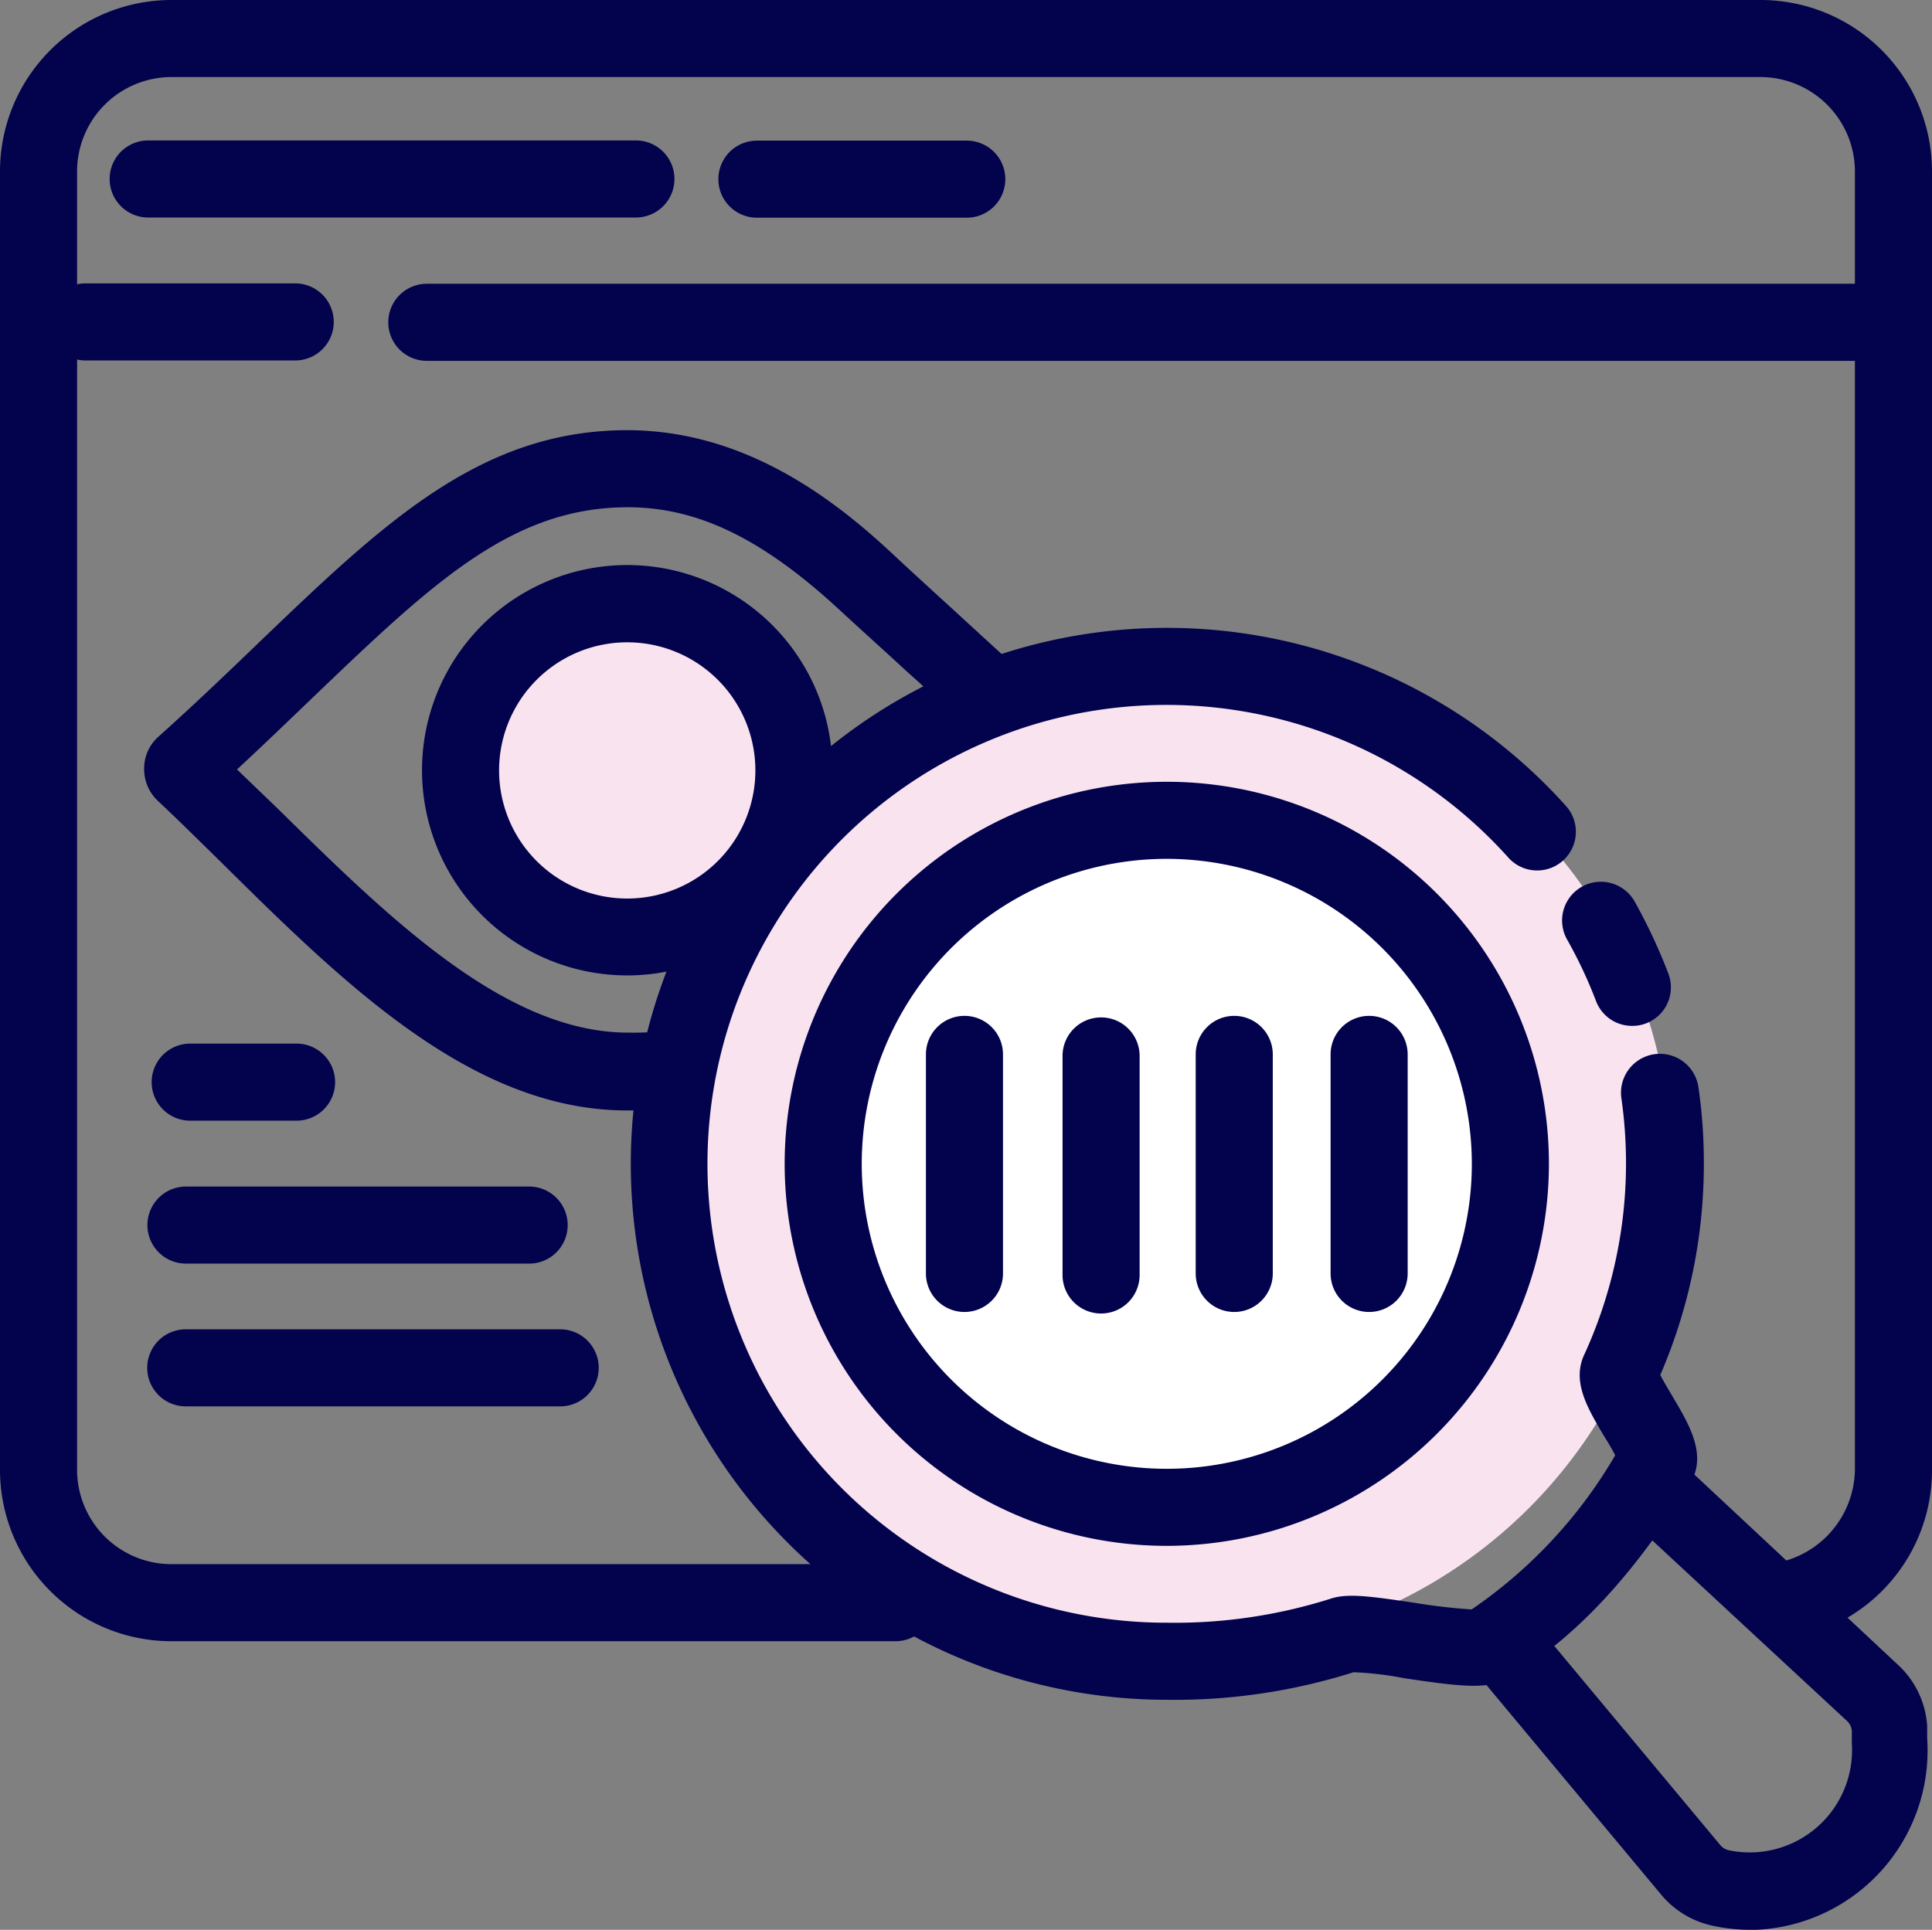 <svg xmlns="http://www.w3.org/2000/svg" viewBox="0 0 100.26 100.17"><rect x="0" y="0" width="100.26" height="100.17" fill="#808080" stroke="none"/><defs><style>.cls-1{fill:#f9e3ef;}.cls-2{fill:#fff;}.cls-3{fill:#02024d;}</style></defs><g id="Layer_2" data-name="Layer 2"><g id="Layer_1-2" data-name="Layer 1"><circle class="cls-1" cx="61.55" cy="60.49" r="25.16"/><circle class="cls-2" cx="60.56" cy="60.41" r="17.83"/><circle class="cls-1" cx="32.55" cy="39.99" r="8.65"/><path class="cls-3" d="M46.47,85.19H8.89A8.9,8.9,0,0,1,0,76.3V8.89A8.9,8.9,0,0,1,8.89,0H91.36a8.9,8.9,0,0,1,8.9,8.89V76.3a8.87,8.87,0,0,1-7.45,8.77,2,2,0,1,1-.65-3.94,5,5,0,0,0,4.1-4.83V8.89A4.91,4.91,0,0,0,91.36,4H8.89A4.9,4.9,0,0,0,4,8.89V76.3a4.9,4.9,0,0,0,4.89,4.89H46.47a2,2,0,0,1,0,4Z"/><path class="cls-3" d="M33,11.29h0l-25.31,0a2,2,0,1,1,0-4h0L33,7.29a2,2,0,1,1,0,4Z"/><path class="cls-3" d="M50.17,11.3h0l-10.89,0a2,2,0,0,1,0-4h0l10.89,0a2,2,0,1,1,0,4Z"/><path class="cls-3" d="M97.4,18.73h0l-75.25,0a2,2,0,1,1,0-4h0l75.25,0a2,2,0,0,1,0,4Z"/><path class="cls-3" d="M15.32,18.71h0l-10.89,0a2,2,0,0,1,0-4h0l10.89,0a2,2,0,1,1,0,4Z"/><path class="cls-3" d="M15.38,58.17H9.87a2,2,0,1,1,0-4h5.52a2,2,0,0,1,0,4Z"/><path class="cls-3" d="M27.45,65.59h0l-17.8,0a2,2,0,1,1,0-4h0l17.81,0a2,2,0,1,1,0,4Z"/><path class="cls-3" d="M29.06,73h0L9.64,73a2,2,0,1,1,0-4h0l19.43,0a2,2,0,0,1,0,4Z"/><path class="cls-3" d="M50.05,68.1h0a2,2,0,0,1-2-2l0-11.37a2,2,0,0,1,2-2h0a2,2,0,0,1,2,2l0,11.37A2,2,0,0,1,50.05,68.1Z"/><path class="cls-3" d="M57.14,68.18h0a2,2,0,0,1-2-2l0-11.37a2,2,0,0,1,2-2h0a2,2,0,0,1,2,2l0,11.37A2,2,0,0,1,57.14,68.18Z"/><path class="cls-3" d="M64.05,68.1h0a2,2,0,0,1-2-2l0-11.37a2,2,0,0,1,2-2h0a2,2,0,0,1,2,2l0,11.37A2,2,0,0,1,64.05,68.1Z"/><path class="cls-3" d="M71.05,68.1h0a2,2,0,0,1-2-2l0-11.37a2,2,0,0,1,2-2h0a2,2,0,0,1,2,2l0,11.37A2,2,0,0,1,71.05,68.1Z"/><path class="cls-3" d="M60.56,80.24A19.83,19.83,0,1,1,80.38,60.41,19.85,19.85,0,0,1,60.56,80.24Zm0-35.66A15.83,15.83,0,1,0,76.38,60.41,15.85,15.85,0,0,0,60.56,44.58Z"/><path class="cls-3" d="M32.55,50.63A10.65,10.65,0,1,1,43.2,40,10.65,10.65,0,0,1,32.55,50.63Zm0-17.29A6.65,6.65,0,1,0,39.2,40,6.65,6.65,0,0,0,32.55,33.34Z"/><path class="cls-3" d="M32.55,57.64c-8,0-14.63-6.51-21-12.81-1.13-1.11-2.25-2.22-3.38-3.28a2.26,2.26,0,0,1-.69-1.67,2.2,2.2,0,0,1,.73-1.63c1.93-1.73,3.66-3.39,5.33-5,6.37-6.1,11.4-10.92,19-10.92,6.18,0,10.82,3.66,13.77,6.41,1.4,1.31,2.38,2.19,3.39,3.12l2.88,2.64a2,2,0,0,1-2.71,2.94c-1.16-1.08-2-1.87-2.86-2.63-1-.93-2-1.82-3.43-3.14-4-3.7-7.36-5.34-11-5.34-6,0-10.11,3.9-16.28,9.81-1.28,1.23-2.59,2.49-4,3.8l2.08,2c5.82,5.73,11.85,11.66,18.22,11.66A14.52,14.52,0,0,0,34,53.56a2,2,0,0,1,.43,4C33.83,57.6,33.19,57.64,32.55,57.64ZM10.85,41.23Z"/><path class="cls-3" d="M84.71,53.25A2,2,0,0,1,82.84,52a23.54,23.54,0,0,0-1.51-3.22,2,2,0,0,1,3.49-2,28.51,28.51,0,0,1,1.76,3.76,2,2,0,0,1-1.16,2.58A1.94,1.94,0,0,1,84.71,53.25Z"/><path class="cls-3" d="M60.56,88.23A27.82,27.82,0,1,1,81.27,41.84a2,2,0,1,1-3,2.67A23.82,23.82,0,1,0,60.56,84.23,26.8,26.8,0,0,0,69,83c.89-.31,2-.16,4.37.19a30,30,0,0,0,3,.35,24.82,24.82,0,0,0,7.45-8c-.16-.32-.41-.73-.58-1-.87-1.47-1.7-2.86-1-4.28A23.86,23.86,0,0,0,84.14,57a2,2,0,0,1,4-.56,27,27,0,0,1,.28,3.93,27.62,27.62,0,0,1-2.26,11c.16.32.44.78.62,1.09.9,1.51,1.82,3.07.93,4.54-2.86,4.69-6,8.09-9.47,10.11-1,.61-2.48.43-5.37,0a17.08,17.08,0,0,0-2.63-.31A30.68,30.68,0,0,1,60.56,88.23ZM84,75.93h0Z"/><path class="cls-3" d="M90.83,100.17a9.22,9.22,0,0,1-1.94-.21,4.75,4.75,0,0,1-2.68-1.61l-10-12a2,2,0,0,1,3.07-2.57l10,12a.8.8,0,0,0,.43.26A5.31,5.31,0,0,0,96.1,90.5l0-.65a.78.78,0,0,0-.25-.52L84,78.34a2,2,0,0,1,2.73-2.92l11.77,11a4.74,4.74,0,0,1,1.51,3.17l0,.65a9.32,9.32,0,0,1-9.26,9.94Z"/></g></g></svg>